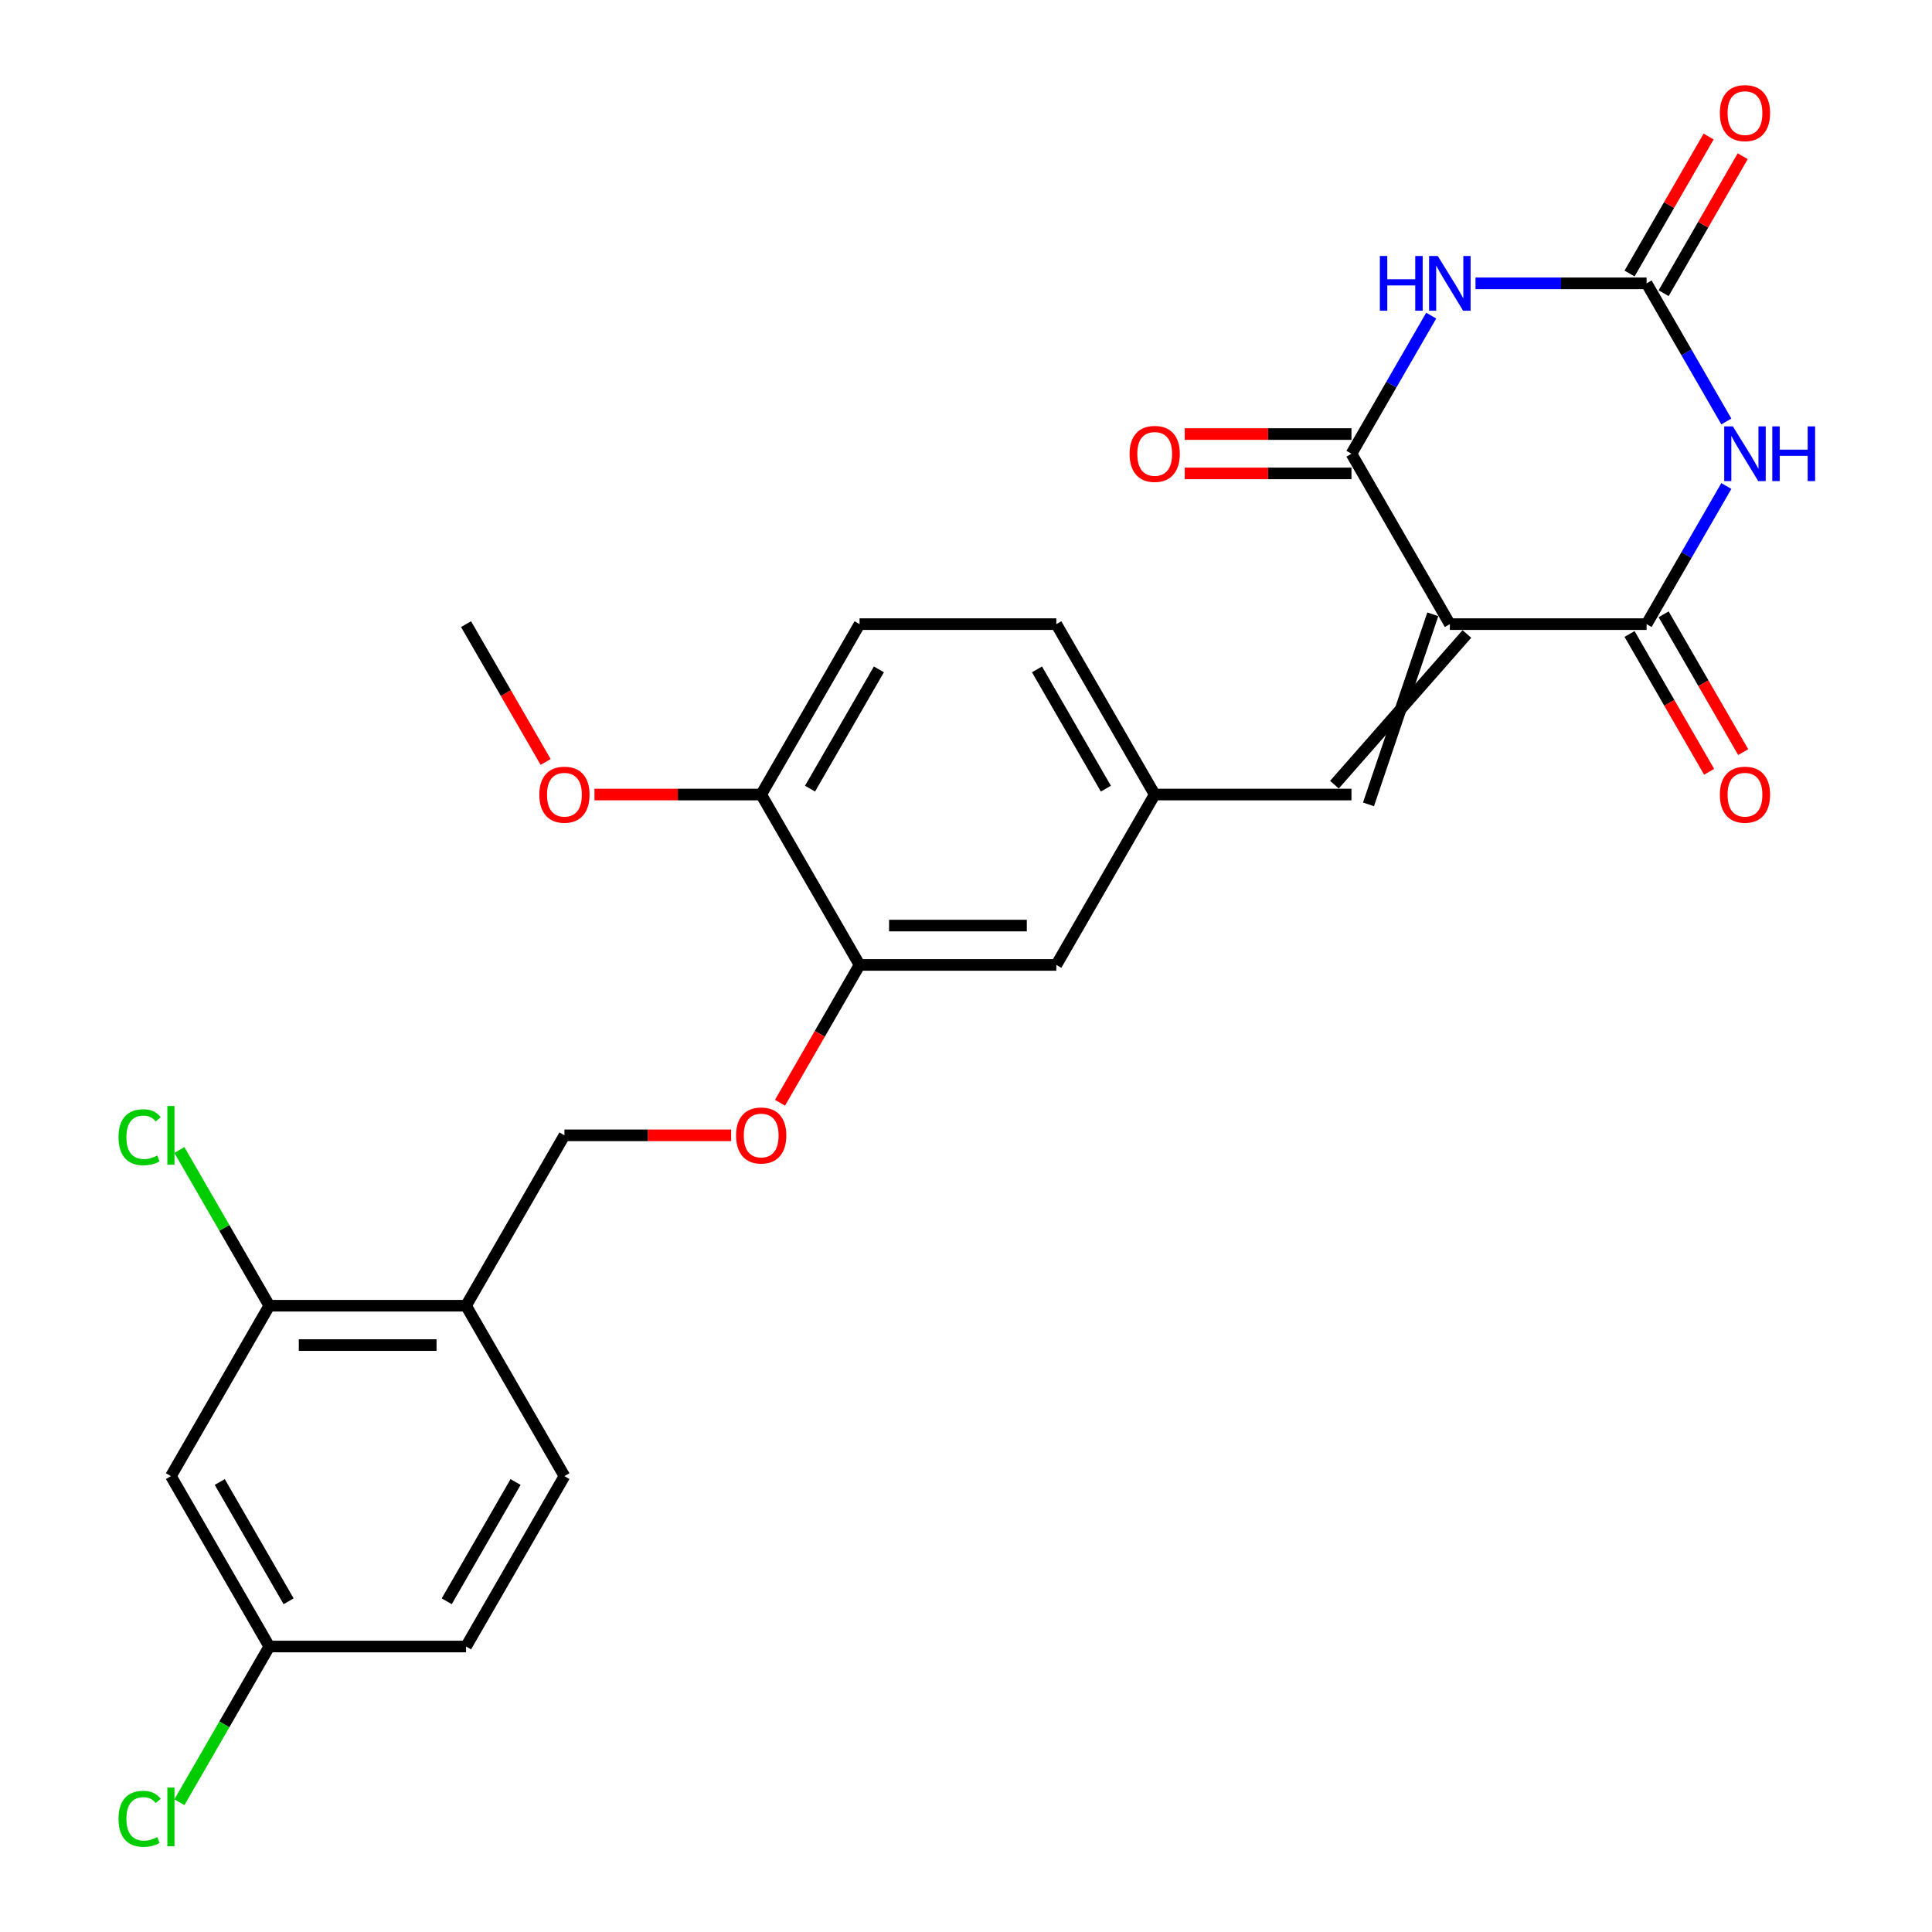 <?xml version='1.0' encoding='iso-8859-1'?>
<svg version='1.1' baseProfile='full'
              xmlns='http://www.w3.org/2000/svg'
                      xmlns:rdkit='http://www.rdkit.org/xml'
                      xmlns:xlink='http://www.w3.org/1999/xlink'
                  xml:space='preserve'
width='1000px' height='1000px' viewBox='0 0 1000 1000'>
<!-- END OF HEADER -->
<rect style='opacity:1.0;fill:#FFFFFF;stroke:none' width='1000' height='1000' x='0' y='0'> </rect>
<path class='bond-2' d='M 750.433,323.052 L 852.274,323.052' style='fill:none;fill-rule:evenodd;stroke:#000000;stroke-width:6px;stroke-linecap:butt;stroke-linejoin:miter;stroke-opacity:1' />
<path class='bond-3' d='M 750.433,323.052 L 699.513,234.855' style='fill:none;fill-rule:evenodd;stroke:#000000;stroke-width:6px;stroke-linecap:butt;stroke-linejoin:miter;stroke-opacity:1' />
<path class='bond-5' d='M 741.614,317.96 L 708.333,416.341' style='fill:none;fill-rule:evenodd;stroke:#000000;stroke-width:6px;stroke-linecap:butt;stroke-linejoin:miter;stroke-opacity:1' />
<path class='bond-5' d='M 759.253,328.144 L 690.693,406.157' style='fill:none;fill-rule:evenodd;stroke:#000000;stroke-width:6px;stroke-linecap:butt;stroke-linejoin:miter;stroke-opacity:1' />
<path class='bond-0' d='M 893.55,251.561 L 872.912,287.307' style='fill:none;fill-rule:evenodd;stroke:#0000FF;stroke-width:6px;stroke-linecap:butt;stroke-linejoin:miter;stroke-opacity:1' />
<path class='bond-0' d='M 872.912,287.307 L 852.274,323.052' style='fill:none;fill-rule:evenodd;stroke:#000000;stroke-width:6px;stroke-linecap:butt;stroke-linejoin:miter;stroke-opacity:1' />
<path class='bond-27' d='M 893.55,218.149 L 872.912,182.404' style='fill:none;fill-rule:evenodd;stroke:#0000FF;stroke-width:6px;stroke-linecap:butt;stroke-linejoin:miter;stroke-opacity:1' />
<path class='bond-27' d='M 872.912,182.404 L 852.274,146.658' style='fill:none;fill-rule:evenodd;stroke:#000000;stroke-width:6px;stroke-linecap:butt;stroke-linejoin:miter;stroke-opacity:1' />
<path class='bond-1' d='M 740.788,163.364 L 720.151,199.11' style='fill:none;fill-rule:evenodd;stroke:#0000FF;stroke-width:6px;stroke-linecap:butt;stroke-linejoin:miter;stroke-opacity:1' />
<path class='bond-1' d='M 720.151,199.11 L 699.513,234.855' style='fill:none;fill-rule:evenodd;stroke:#000000;stroke-width:6px;stroke-linecap:butt;stroke-linejoin:miter;stroke-opacity:1' />
<path class='bond-4' d='M 763.719,146.658 L 807.997,146.658' style='fill:none;fill-rule:evenodd;stroke:#0000FF;stroke-width:6px;stroke-linecap:butt;stroke-linejoin:miter;stroke-opacity:1' />
<path class='bond-4' d='M 807.997,146.658 L 852.274,146.658' style='fill:none;fill-rule:evenodd;stroke:#000000;stroke-width:6px;stroke-linecap:butt;stroke-linejoin:miter;stroke-opacity:1' />
<path class='bond-11' d='M 843.455,328.144 L 864.046,363.81' style='fill:none;fill-rule:evenodd;stroke:#000000;stroke-width:6px;stroke-linecap:butt;stroke-linejoin:miter;stroke-opacity:1' />
<path class='bond-11' d='M 864.046,363.81 L 884.638,399.475' style='fill:none;fill-rule:evenodd;stroke:#FF0000;stroke-width:6px;stroke-linecap:butt;stroke-linejoin:miter;stroke-opacity:1' />
<path class='bond-11' d='M 861.094,317.96 L 881.686,353.626' style='fill:none;fill-rule:evenodd;stroke:#000000;stroke-width:6px;stroke-linecap:butt;stroke-linejoin:miter;stroke-opacity:1' />
<path class='bond-11' d='M 881.686,353.626 L 902.277,389.291' style='fill:none;fill-rule:evenodd;stroke:#FF0000;stroke-width:6px;stroke-linecap:butt;stroke-linejoin:miter;stroke-opacity:1' />
<path class='bond-10' d='M 699.513,224.671 L 656.365,224.671' style='fill:none;fill-rule:evenodd;stroke:#000000;stroke-width:6px;stroke-linecap:butt;stroke-linejoin:miter;stroke-opacity:1' />
<path class='bond-10' d='M 656.365,224.671 L 613.218,224.671' style='fill:none;fill-rule:evenodd;stroke:#FF0000;stroke-width:6px;stroke-linecap:butt;stroke-linejoin:miter;stroke-opacity:1' />
<path class='bond-10' d='M 699.513,245.039 L 656.365,245.039' style='fill:none;fill-rule:evenodd;stroke:#000000;stroke-width:6px;stroke-linecap:butt;stroke-linejoin:miter;stroke-opacity:1' />
<path class='bond-10' d='M 656.365,245.039 L 613.218,245.039' style='fill:none;fill-rule:evenodd;stroke:#FF0000;stroke-width:6px;stroke-linecap:butt;stroke-linejoin:miter;stroke-opacity:1' />
<path class='bond-14' d='M 861.094,151.75 L 881.559,116.305' style='fill:none;fill-rule:evenodd;stroke:#000000;stroke-width:6px;stroke-linecap:butt;stroke-linejoin:miter;stroke-opacity:1' />
<path class='bond-14' d='M 881.559,116.305 L 902.023,80.859' style='fill:none;fill-rule:evenodd;stroke:#FF0000;stroke-width:6px;stroke-linecap:butt;stroke-linejoin:miter;stroke-opacity:1' />
<path class='bond-14' d='M 843.455,141.566 L 863.919,106.121' style='fill:none;fill-rule:evenodd;stroke:#000000;stroke-width:6px;stroke-linecap:butt;stroke-linejoin:miter;stroke-opacity:1' />
<path class='bond-14' d='M 863.919,106.121 L 884.384,70.675' style='fill:none;fill-rule:evenodd;stroke:#FF0000;stroke-width:6px;stroke-linecap:butt;stroke-linejoin:miter;stroke-opacity:1' />
<path class='bond-12' d='M 699.513,411.249 L 597.672,411.249' style='fill:none;fill-rule:evenodd;stroke:#000000;stroke-width:6px;stroke-linecap:butt;stroke-linejoin:miter;stroke-opacity:1' />
<path class='bond-6' d='M 139.387,675.84 L 241.228,675.84' style='fill:none;fill-rule:evenodd;stroke:#000000;stroke-width:6px;stroke-linecap:butt;stroke-linejoin:miter;stroke-opacity:1' />
<path class='bond-6' d='M 154.664,696.208 L 225.952,696.208' style='fill:none;fill-rule:evenodd;stroke:#000000;stroke-width:6px;stroke-linecap:butt;stroke-linejoin:miter;stroke-opacity:1' />
<path class='bond-9' d='M 139.387,675.84 L 88.467,764.037' style='fill:none;fill-rule:evenodd;stroke:#000000;stroke-width:6px;stroke-linecap:butt;stroke-linejoin:miter;stroke-opacity:1' />
<path class='bond-21' d='M 139.387,675.84 L 116.12,635.54' style='fill:none;fill-rule:evenodd;stroke:#000000;stroke-width:6px;stroke-linecap:butt;stroke-linejoin:miter;stroke-opacity:1' />
<path class='bond-21' d='M 116.12,635.54 L 92.853,595.24' style='fill:none;fill-rule:evenodd;stroke:#00CC00;stroke-width:6px;stroke-linecap:butt;stroke-linejoin:miter;stroke-opacity:1' />
<path class='bond-7' d='M 241.228,675.84 L 292.149,587.643' style='fill:none;fill-rule:evenodd;stroke:#000000;stroke-width:6px;stroke-linecap:butt;stroke-linejoin:miter;stroke-opacity:1' />
<path class='bond-18' d='M 241.228,675.84 L 292.149,764.037' style='fill:none;fill-rule:evenodd;stroke:#000000;stroke-width:6px;stroke-linecap:butt;stroke-linejoin:miter;stroke-opacity:1' />
<path class='bond-8' d='M 444.91,499.446 L 546.751,499.446' style='fill:none;fill-rule:evenodd;stroke:#000000;stroke-width:6px;stroke-linecap:butt;stroke-linejoin:miter;stroke-opacity:1' />
<path class='bond-8' d='M 460.187,479.078 L 531.475,479.078' style='fill:none;fill-rule:evenodd;stroke:#000000;stroke-width:6px;stroke-linecap:butt;stroke-linejoin:miter;stroke-opacity:1' />
<path class='bond-13' d='M 444.91,499.446 L 424.319,535.111' style='fill:none;fill-rule:evenodd;stroke:#000000;stroke-width:6px;stroke-linecap:butt;stroke-linejoin:miter;stroke-opacity:1' />
<path class='bond-13' d='M 424.319,535.111 L 403.727,570.777' style='fill:none;fill-rule:evenodd;stroke:#FF0000;stroke-width:6px;stroke-linecap:butt;stroke-linejoin:miter;stroke-opacity:1' />
<path class='bond-28' d='M 444.91,499.446 L 393.99,411.249' style='fill:none;fill-rule:evenodd;stroke:#000000;stroke-width:6px;stroke-linecap:butt;stroke-linejoin:miter;stroke-opacity:1' />
<path class='bond-29' d='M 88.467,764.037 L 139.387,852.234' style='fill:none;fill-rule:evenodd;stroke:#000000;stroke-width:6px;stroke-linecap:butt;stroke-linejoin:miter;stroke-opacity:1' />
<path class='bond-29' d='M 113.744,767.082 L 149.389,828.82' style='fill:none;fill-rule:evenodd;stroke:#000000;stroke-width:6px;stroke-linecap:butt;stroke-linejoin:miter;stroke-opacity:1' />
<path class='bond-15' d='M 597.672,411.249 L 546.751,499.446' style='fill:none;fill-rule:evenodd;stroke:#000000;stroke-width:6px;stroke-linecap:butt;stroke-linejoin:miter;stroke-opacity:1' />
<path class='bond-22' d='M 597.672,411.249 L 546.751,323.052' style='fill:none;fill-rule:evenodd;stroke:#000000;stroke-width:6px;stroke-linecap:butt;stroke-linejoin:miter;stroke-opacity:1' />
<path class='bond-22' d='M 572.394,408.204 L 536.75,346.466' style='fill:none;fill-rule:evenodd;stroke:#000000;stroke-width:6px;stroke-linecap:butt;stroke-linejoin:miter;stroke-opacity:1' />
<path class='bond-17' d='M 378.444,587.643 L 335.296,587.643' style='fill:none;fill-rule:evenodd;stroke:#FF0000;stroke-width:6px;stroke-linecap:butt;stroke-linejoin:miter;stroke-opacity:1' />
<path class='bond-17' d='M 335.296,587.643 L 292.149,587.643' style='fill:none;fill-rule:evenodd;stroke:#000000;stroke-width:6px;stroke-linecap:butt;stroke-linejoin:miter;stroke-opacity:1' />
<path class='bond-16' d='M 393.99,411.249 L 444.91,323.052' style='fill:none;fill-rule:evenodd;stroke:#000000;stroke-width:6px;stroke-linecap:butt;stroke-linejoin:miter;stroke-opacity:1' />
<path class='bond-16' d='M 419.267,408.204 L 454.912,346.466' style='fill:none;fill-rule:evenodd;stroke:#000000;stroke-width:6px;stroke-linecap:butt;stroke-linejoin:miter;stroke-opacity:1' />
<path class='bond-25' d='M 393.99,411.249 L 350.842,411.249' style='fill:none;fill-rule:evenodd;stroke:#000000;stroke-width:6px;stroke-linecap:butt;stroke-linejoin:miter;stroke-opacity:1' />
<path class='bond-25' d='M 350.842,411.249 L 307.695,411.249' style='fill:none;fill-rule:evenodd;stroke:#FF0000;stroke-width:6px;stroke-linecap:butt;stroke-linejoin:miter;stroke-opacity:1' />
<path class='bond-23' d='M 292.149,764.037 L 241.228,852.234' style='fill:none;fill-rule:evenodd;stroke:#000000;stroke-width:6px;stroke-linecap:butt;stroke-linejoin:miter;stroke-opacity:1' />
<path class='bond-23' d='M 266.871,767.082 L 231.227,828.82' style='fill:none;fill-rule:evenodd;stroke:#000000;stroke-width:6px;stroke-linecap:butt;stroke-linejoin:miter;stroke-opacity:1' />
<path class='bond-19' d='M 444.91,323.052 L 546.751,323.052' style='fill:none;fill-rule:evenodd;stroke:#000000;stroke-width:6px;stroke-linecap:butt;stroke-linejoin:miter;stroke-opacity:1' />
<path class='bond-20' d='M 139.387,852.234 L 241.228,852.234' style='fill:none;fill-rule:evenodd;stroke:#000000;stroke-width:6px;stroke-linecap:butt;stroke-linejoin:miter;stroke-opacity:1' />
<path class='bond-24' d='M 139.387,852.234 L 116.12,892.534' style='fill:none;fill-rule:evenodd;stroke:#000000;stroke-width:6px;stroke-linecap:butt;stroke-linejoin:miter;stroke-opacity:1' />
<path class='bond-24' d='M 116.12,892.534 L 92.853,932.834' style='fill:none;fill-rule:evenodd;stroke:#00CC00;stroke-width:6px;stroke-linecap:butt;stroke-linejoin:miter;stroke-opacity:1' />
<path class='bond-26' d='M 282.411,394.383 L 261.82,358.718' style='fill:none;fill-rule:evenodd;stroke:#FF0000;stroke-width:6px;stroke-linecap:butt;stroke-linejoin:miter;stroke-opacity:1' />
<path class='bond-26' d='M 261.82,358.718 L 241.228,323.052' style='fill:none;fill-rule:evenodd;stroke:#000000;stroke-width:6px;stroke-linecap:butt;stroke-linejoin:miter;stroke-opacity:1' />
<path  class='atom-1' d='M 896.935 220.695
L 906.215 235.695
Q 907.135 237.175, 908.615 239.855
Q 910.095 242.535, 910.175 242.695
L 910.175 220.695
L 913.935 220.695
L 913.935 249.015
L 910.055 249.015
L 900.095 232.615
Q 898.935 230.695, 897.695 228.495
Q 896.495 226.295, 896.135 225.615
L 896.135 249.015
L 892.455 249.015
L 892.455 220.695
L 896.935 220.695
' fill='#0000FF'/>
<path  class='atom-1' d='M 917.335 220.695
L 921.175 220.695
L 921.175 232.735
L 935.655 232.735
L 935.655 220.695
L 939.495 220.695
L 939.495 249.015
L 935.655 249.015
L 935.655 235.935
L 921.175 235.935
L 921.175 249.015
L 917.335 249.015
L 917.335 220.695
' fill='#0000FF'/>
<path  class='atom-2' d='M 714.213 132.498
L 718.053 132.498
L 718.053 144.538
L 732.533 144.538
L 732.533 132.498
L 736.373 132.498
L 736.373 160.818
L 732.533 160.818
L 732.533 147.738
L 718.053 147.738
L 718.053 160.818
L 714.213 160.818
L 714.213 132.498
' fill='#0000FF'/>
<path  class='atom-2' d='M 744.173 132.498
L 753.453 147.498
Q 754.373 148.978, 755.853 151.658
Q 757.333 154.338, 757.413 154.498
L 757.413 132.498
L 761.173 132.498
L 761.173 160.818
L 757.293 160.818
L 747.333 144.418
Q 746.173 142.498, 744.933 140.298
Q 743.733 138.098, 743.373 137.418
L 743.373 160.818
L 739.693 160.818
L 739.693 132.498
L 744.173 132.498
' fill='#0000FF'/>
<path  class='atom-11' d='M 584.672 234.935
Q 584.672 228.135, 588.032 224.335
Q 591.392 220.535, 597.672 220.535
Q 603.952 220.535, 607.312 224.335
Q 610.672 228.135, 610.672 234.935
Q 610.672 241.815, 607.272 245.735
Q 603.872 249.615, 597.672 249.615
Q 591.432 249.615, 588.032 245.735
Q 584.672 241.855, 584.672 234.935
M 597.672 246.415
Q 601.992 246.415, 604.312 243.535
Q 606.672 240.615, 606.672 234.935
Q 606.672 229.375, 604.312 226.575
Q 601.992 223.735, 597.672 223.735
Q 593.352 223.735, 590.992 226.535
Q 588.672 229.335, 588.672 234.935
Q 588.672 240.655, 590.992 243.535
Q 593.352 246.415, 597.672 246.415
' fill='#FF0000'/>
<path  class='atom-12' d='M 890.195 411.329
Q 890.195 404.529, 893.555 400.729
Q 896.915 396.929, 903.195 396.929
Q 909.475 396.929, 912.835 400.729
Q 916.195 404.529, 916.195 411.329
Q 916.195 418.209, 912.795 422.129
Q 909.395 426.009, 903.195 426.009
Q 896.955 426.009, 893.555 422.129
Q 890.195 418.249, 890.195 411.329
M 903.195 422.809
Q 907.515 422.809, 909.835 419.929
Q 912.195 417.009, 912.195 411.329
Q 912.195 405.769, 909.835 402.969
Q 907.515 400.129, 903.195 400.129
Q 898.875 400.129, 896.515 402.929
Q 894.195 405.729, 894.195 411.329
Q 894.195 417.049, 896.515 419.929
Q 898.875 422.809, 903.195 422.809
' fill='#FF0000'/>
<path  class='atom-14' d='M 380.99 587.723
Q 380.99 580.923, 384.35 577.123
Q 387.71 573.323, 393.99 573.323
Q 400.27 573.323, 403.63 577.123
Q 406.99 580.923, 406.99 587.723
Q 406.99 594.603, 403.59 598.523
Q 400.19 602.403, 393.99 602.403
Q 387.75 602.403, 384.35 598.523
Q 380.99 594.643, 380.99 587.723
M 393.99 599.203
Q 398.31 599.203, 400.63 596.323
Q 402.99 593.403, 402.99 587.723
Q 402.99 582.163, 400.63 579.363
Q 398.31 576.523, 393.99 576.523
Q 389.67 576.523, 387.31 579.323
Q 384.99 582.123, 384.99 587.723
Q 384.99 593.443, 387.31 596.323
Q 389.67 599.203, 393.99 599.203
' fill='#FF0000'/>
<path  class='atom-15' d='M 890.195 58.541
Q 890.195 51.742, 893.555 47.941
Q 896.915 44.142, 903.195 44.142
Q 909.475 44.142, 912.835 47.941
Q 916.195 51.742, 916.195 58.541
Q 916.195 65.421, 912.795 69.341
Q 909.395 73.222, 903.195 73.222
Q 896.955 73.222, 893.555 69.341
Q 890.195 65.462, 890.195 58.541
M 903.195 70.022
Q 907.515 70.022, 909.835 67.141
Q 912.195 64.222, 912.195 58.541
Q 912.195 52.981, 909.835 50.181
Q 907.515 47.342, 903.195 47.342
Q 898.875 47.342, 896.515 50.142
Q 894.195 52.941, 894.195 58.541
Q 894.195 64.261, 896.515 67.141
Q 898.875 70.022, 903.195 70.022
' fill='#FF0000'/>
<path  class='atom-22' d='M 61.347 588.623
Q 61.347 581.583, 64.627 577.903
Q 67.947 574.183, 74.227 574.183
Q 80.067 574.183, 83.187 578.303
L 80.547 580.463
Q 78.267 577.463, 74.227 577.463
Q 69.947 577.463, 67.667 580.343
Q 65.427 583.183, 65.427 588.623
Q 65.427 594.223, 67.747 597.103
Q 70.107 599.983, 74.667 599.983
Q 77.787 599.983, 81.427 598.103
L 82.547 601.103
Q 81.067 602.063, 78.827 602.623
Q 76.587 603.183, 74.107 603.183
Q 67.947 603.183, 64.627 599.423
Q 61.347 595.663, 61.347 588.623
' fill='#00CC00'/>
<path  class='atom-22' d='M 86.627 572.463
L 90.307 572.463
L 90.307 602.823
L 86.627 602.823
L 86.627 572.463
' fill='#00CC00'/>
<path  class='atom-25' d='M 61.347 941.41
Q 61.347 934.37, 64.627 930.69
Q 67.947 926.97, 74.227 926.97
Q 80.067 926.97, 83.187 931.09
L 80.547 933.25
Q 78.267 930.25, 74.227 930.25
Q 69.947 930.25, 67.667 933.13
Q 65.427 935.97, 65.427 941.41
Q 65.427 947.01, 67.747 949.89
Q 70.107 952.77, 74.667 952.77
Q 77.787 952.77, 81.427 950.89
L 82.547 953.89
Q 81.067 954.85, 78.827 955.41
Q 76.587 955.97, 74.107 955.97
Q 67.947 955.97, 64.627 952.21
Q 61.347 948.45, 61.347 941.41
' fill='#00CC00'/>
<path  class='atom-25' d='M 86.627 925.25
L 90.307 925.25
L 90.307 955.61
L 86.627 955.61
L 86.627 925.25
' fill='#00CC00'/>
<path  class='atom-26' d='M 279.149 411.329
Q 279.149 404.529, 282.509 400.729
Q 285.869 396.929, 292.149 396.929
Q 298.429 396.929, 301.789 400.729
Q 305.149 404.529, 305.149 411.329
Q 305.149 418.209, 301.749 422.129
Q 298.349 426.009, 292.149 426.009
Q 285.909 426.009, 282.509 422.129
Q 279.149 418.249, 279.149 411.329
M 292.149 422.809
Q 296.469 422.809, 298.789 419.929
Q 301.149 417.009, 301.149 411.329
Q 301.149 405.769, 298.789 402.969
Q 296.469 400.129, 292.149 400.129
Q 287.829 400.129, 285.469 402.929
Q 283.149 405.729, 283.149 411.329
Q 283.149 417.049, 285.469 419.929
Q 287.829 422.809, 292.149 422.809
' fill='#FF0000'/>
</svg>
